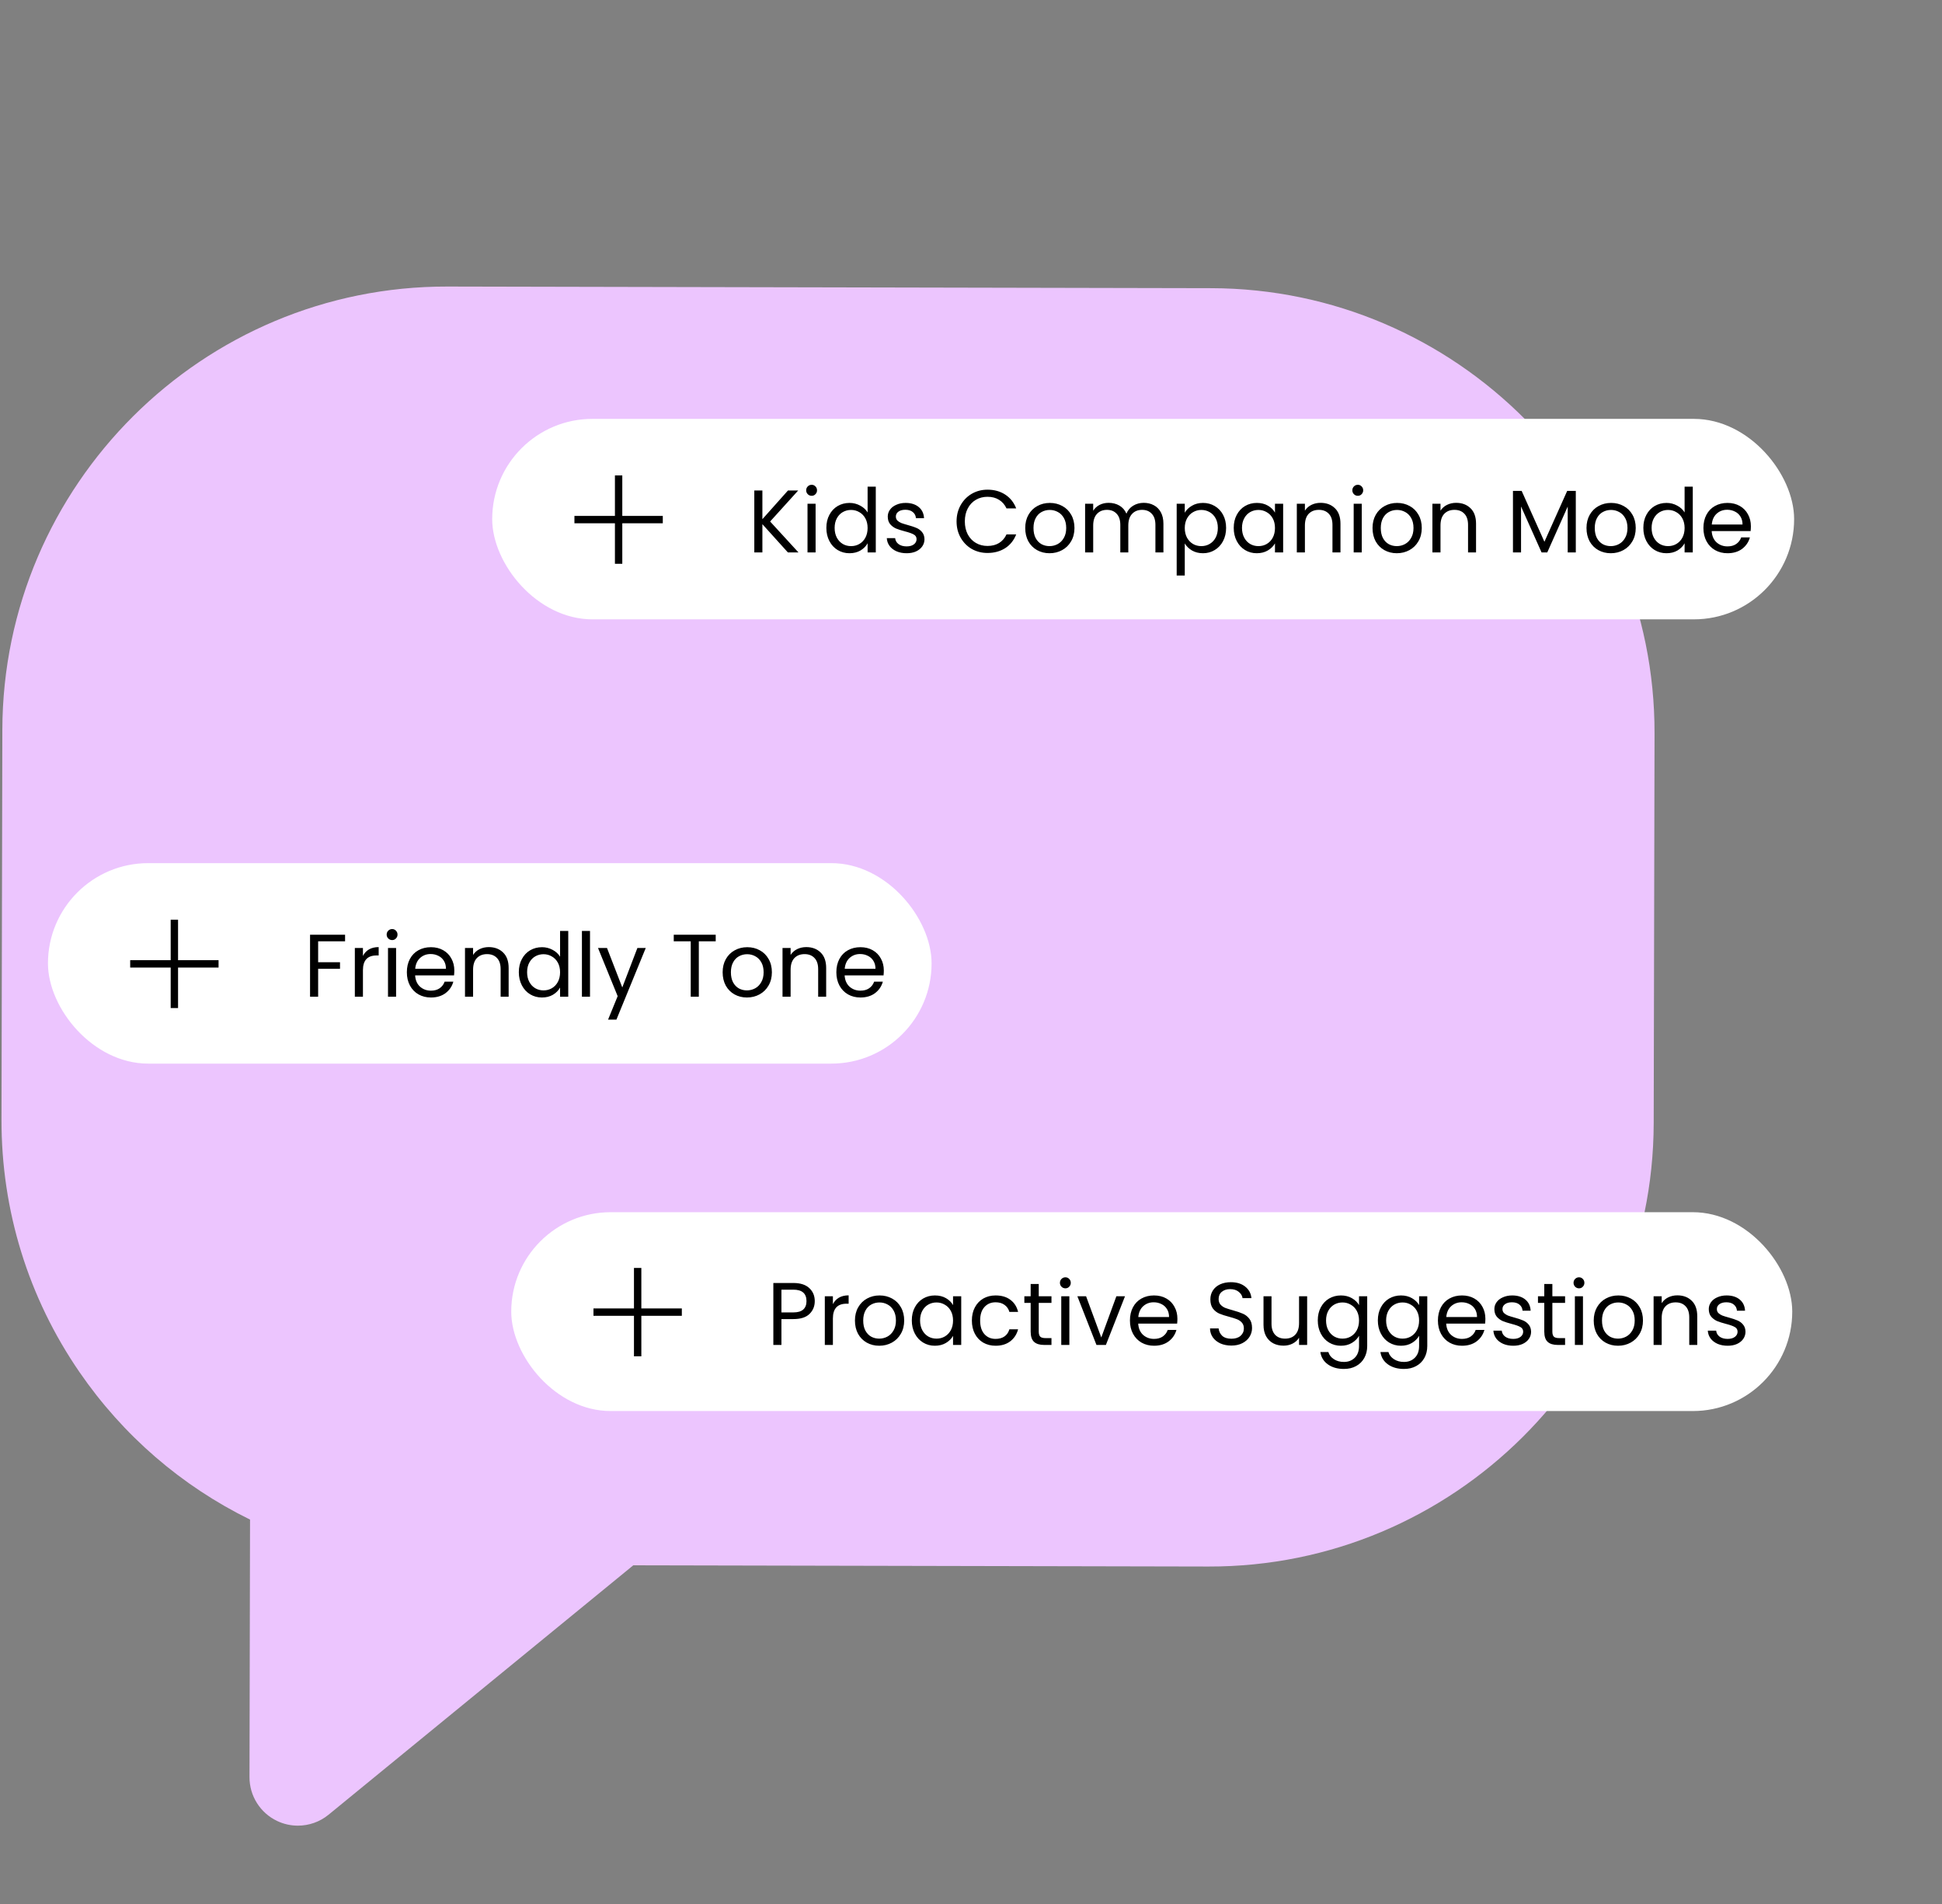 <svg width="204" height="200" viewBox="0 0 204 200" fill="none" xmlns="http://www.w3.org/2000/svg">
<rect x="0" y="0" width="204" height="200" fill="#808080" stroke="none"/>
<path d="M127.238 30.271L47.01 30.1C21.279 30.045 0.301 50.934 0.246 76.665L0.158 117.618C0.138 127.139 2.969 136.306 8.346 144.125C12.928 150.79 19.076 156.095 26.266 159.621L26.209 186.677C26.204 188.643 27.335 190.436 29.111 191.28C29.803 191.609 30.544 191.771 31.282 191.772C32.438 191.775 33.584 191.383 34.513 190.623L66.525 164.424L126.951 164.553C152.682 164.608 173.66 143.719 173.715 117.988L173.803 77.035C173.858 51.304 152.969 30.326 127.238 30.271Z" fill="#ECC5FE"/>
<rect x="53.704" y="127.333" width="134.565" height="20.888" rx="10.444" fill="white"/>
<path d="M62.342 137.829H71.624" stroke="black" stroke-width="0.774"/>
<path d="M66.983 133.188L66.983 142.47" stroke="black" stroke-width="0.774"/>
<path d="M85.588 136.674C85.588 137.216 85.401 137.667 85.027 138.028C84.66 138.383 84.097 138.56 83.337 138.56L82.086 138.56L82.086 141.277L81.237 141.277L81.237 134.769L83.337 134.769C84.072 134.769 84.629 134.947 85.009 135.302C85.395 135.656 85.588 136.114 85.588 136.674ZM83.337 137.86C83.811 137.86 84.159 137.757 84.383 137.552C84.607 137.346 84.719 137.054 84.719 136.674C84.719 135.871 84.259 135.47 83.337 135.47L82.086 135.47L82.086 137.86L83.337 137.86ZM87.493 136.992C87.643 136.699 87.854 136.472 88.128 136.31C88.408 136.148 88.748 136.067 89.146 136.067L89.146 136.945L88.922 136.945C87.97 136.945 87.493 137.462 87.493 138.495L87.493 141.277L86.644 141.277L86.644 136.161L87.493 136.161L87.493 136.992ZM92.359 141.361C91.879 141.361 91.443 141.252 91.051 141.035C90.665 140.817 90.36 140.509 90.136 140.11C89.918 139.706 89.809 139.239 89.809 138.71C89.809 138.187 89.921 137.726 90.146 137.328C90.376 136.923 90.687 136.615 91.079 136.403C91.472 136.185 91.91 136.077 92.396 136.077C92.881 136.077 93.32 136.185 93.712 136.403C94.105 136.615 94.413 136.92 94.637 137.318C94.867 137.717 94.982 138.181 94.982 138.71C94.982 139.239 94.864 139.706 94.627 140.11C94.397 140.509 94.083 140.817 93.684 141.035C93.286 141.252 92.844 141.361 92.359 141.361ZM92.359 140.614C92.663 140.614 92.95 140.543 93.218 140.4C93.485 140.256 93.7 140.042 93.862 139.755C94.03 139.469 94.114 139.12 94.114 138.71C94.114 138.299 94.033 137.95 93.871 137.664C93.709 137.378 93.498 137.166 93.236 137.029C92.975 136.886 92.692 136.814 92.386 136.814C92.075 136.814 91.789 136.886 91.528 137.029C91.272 137.166 91.067 137.378 90.911 137.664C90.756 137.95 90.678 138.299 90.678 138.71C90.678 139.127 90.752 139.478 90.902 139.765C91.058 140.051 91.263 140.266 91.518 140.409C91.773 140.546 92.053 140.614 92.359 140.614ZM95.782 138.7C95.782 138.177 95.888 137.72 96.099 137.328C96.311 136.929 96.6 136.621 96.968 136.403C97.341 136.185 97.755 136.077 98.21 136.077C98.658 136.077 99.047 136.173 99.377 136.366C99.707 136.559 99.953 136.802 100.114 137.094L100.114 136.161L100.973 136.161L100.973 141.277L100.114 141.277L100.114 140.325C99.946 140.624 99.694 140.873 99.358 141.072C99.028 141.265 98.642 141.361 98.2 141.361C97.746 141.361 97.335 141.249 96.968 141.025C96.6 140.801 96.311 140.487 96.099 140.082C95.888 139.678 95.782 139.217 95.782 138.7ZM100.114 138.71C100.114 138.324 100.037 137.988 99.881 137.701C99.725 137.415 99.514 137.197 99.246 137.048C98.985 136.892 98.695 136.814 98.378 136.814C98.06 136.814 97.771 136.889 97.509 137.038C97.248 137.188 97.039 137.406 96.884 137.692C96.728 137.978 96.65 138.314 96.65 138.7C96.65 139.092 96.728 139.435 96.884 139.727C97.039 140.014 97.248 140.235 97.509 140.39C97.771 140.54 98.06 140.614 98.378 140.614C98.695 140.614 98.985 140.54 99.246 140.39C99.514 140.235 99.725 140.014 99.881 139.727C100.037 139.435 100.114 139.096 100.114 138.71ZM102.092 138.71C102.092 138.181 102.198 137.72 102.409 137.328C102.621 136.929 102.913 136.621 103.287 136.403C103.667 136.185 104.099 136.077 104.585 136.077C105.214 136.077 105.73 136.229 106.135 136.534C106.546 136.839 106.816 137.262 106.947 137.804L106.032 137.804C105.945 137.493 105.774 137.247 105.519 137.066C105.27 136.886 104.958 136.796 104.585 136.796C104.099 136.796 103.707 136.964 103.408 137.3C103.11 137.63 102.96 138.1 102.96 138.71C102.96 139.326 103.11 139.802 103.408 140.138C103.707 140.474 104.099 140.642 104.585 140.642C104.958 140.642 105.27 140.555 105.519 140.381C105.768 140.207 105.939 139.958 106.032 139.634L106.947 139.634C106.81 140.157 106.536 140.577 106.125 140.895C105.715 141.206 105.201 141.361 104.585 141.361C104.099 141.361 103.667 141.252 103.287 141.035C102.913 140.817 102.621 140.509 102.409 140.11C102.198 139.712 102.092 139.245 102.092 138.71ZM109.117 136.861L109.117 139.877C109.117 140.126 109.17 140.303 109.276 140.409C109.382 140.509 109.565 140.558 109.827 140.558L110.453 140.558L110.453 141.277L109.687 141.277C109.214 141.277 108.859 141.168 108.622 140.951C108.386 140.733 108.268 140.375 108.268 139.877L108.268 136.861L107.605 136.861L107.605 136.161L108.268 136.161L108.268 134.872L109.117 134.872L109.117 136.161L110.453 136.161L110.453 136.861L109.117 136.861ZM111.921 135.33C111.759 135.33 111.622 135.274 111.51 135.162C111.398 135.049 111.342 134.913 111.342 134.751C111.342 134.589 111.398 134.452 111.51 134.34C111.622 134.228 111.759 134.172 111.921 134.172C112.076 134.172 112.207 134.228 112.313 134.34C112.425 134.452 112.481 134.589 112.481 134.751C112.481 134.913 112.425 135.049 112.313 135.162C112.207 135.274 112.076 135.33 111.921 135.33ZM112.332 136.161L112.332 141.277L111.482 141.277L111.482 136.161L112.332 136.161ZM115.685 140.493L117.272 136.161L118.178 136.161L116.17 141.277L115.18 141.277L113.173 136.161L114.088 136.161L115.685 140.493ZM123.682 138.523C123.682 138.685 123.673 138.856 123.654 139.036L119.565 139.036C119.596 139.541 119.767 139.936 120.078 140.222C120.396 140.502 120.778 140.642 121.227 140.642C121.594 140.642 121.899 140.558 122.142 140.39C122.391 140.216 122.565 139.986 122.665 139.699L123.58 139.699C123.443 140.191 123.169 140.593 122.758 140.904C122.347 141.209 121.837 141.361 121.227 141.361C120.741 141.361 120.305 141.252 119.919 141.035C119.54 140.817 119.241 140.509 119.023 140.11C118.805 139.706 118.696 139.239 118.696 138.71C118.696 138.181 118.802 137.717 119.014 137.318C119.225 136.92 119.521 136.615 119.901 136.403C120.287 136.185 120.729 136.077 121.227 136.077C121.712 136.077 122.142 136.182 122.515 136.394C122.889 136.606 123.175 136.898 123.374 137.272C123.58 137.639 123.682 138.056 123.682 138.523ZM122.805 138.345C122.805 138.022 122.733 137.745 122.59 137.514C122.447 137.278 122.251 137.101 122.002 136.982C121.759 136.858 121.488 136.796 121.189 136.796C120.76 136.796 120.393 136.932 120.088 137.206C119.789 137.48 119.618 137.86 119.574 138.345L122.805 138.345ZM129.357 141.343C128.927 141.343 128.541 141.268 128.199 141.119C127.863 140.963 127.598 140.751 127.405 140.484C127.212 140.21 127.113 139.895 127.106 139.541L128.012 139.541C128.043 139.846 128.168 140.104 128.386 140.316C128.61 140.521 128.933 140.624 129.357 140.624C129.761 140.624 130.079 140.524 130.309 140.325C130.546 140.12 130.664 139.858 130.664 139.541C130.664 139.292 130.595 139.089 130.458 138.934C130.322 138.778 130.15 138.66 129.945 138.579C129.74 138.498 129.463 138.411 129.114 138.317C128.684 138.205 128.339 138.093 128.078 137.981C127.822 137.869 127.601 137.695 127.415 137.458C127.234 137.216 127.144 136.892 127.144 136.487C127.144 136.133 127.234 135.818 127.415 135.544C127.595 135.27 127.847 135.059 128.171 134.909C128.501 134.76 128.877 134.685 129.301 134.685C129.911 134.685 130.409 134.838 130.795 135.143C131.187 135.448 131.408 135.852 131.458 136.357L130.524 136.357C130.493 136.108 130.362 135.89 130.132 135.703C129.901 135.51 129.596 135.414 129.217 135.414C128.862 135.414 128.572 135.507 128.348 135.694C128.124 135.874 128.012 136.129 128.012 136.459C128.012 136.696 128.078 136.889 128.208 137.038C128.345 137.188 128.51 137.303 128.703 137.384C128.902 137.458 129.179 137.546 129.534 137.645C129.964 137.763 130.309 137.882 130.571 138C130.832 138.112 131.056 138.289 131.243 138.532C131.43 138.769 131.523 139.092 131.523 139.503C131.523 139.821 131.439 140.12 131.271 140.4C131.103 140.68 130.854 140.907 130.524 141.081C130.194 141.256 129.805 141.343 129.357 141.343ZM137.311 136.161L137.311 141.277L136.461 141.277L136.461 140.521C136.3 140.782 136.072 140.988 135.78 141.137C135.494 141.28 135.176 141.352 134.827 141.352C134.429 141.352 134.071 141.271 133.754 141.109C133.436 140.941 133.184 140.692 132.997 140.362C132.817 140.032 132.727 139.631 132.727 139.158L132.727 136.161L133.567 136.161L133.567 139.046C133.567 139.55 133.695 139.939 133.95 140.213C134.205 140.481 134.554 140.614 134.996 140.614C135.45 140.614 135.808 140.474 136.069 140.194C136.331 139.914 136.461 139.506 136.461 138.971L136.461 136.161L137.311 136.161ZM140.856 136.077C141.298 136.077 141.684 136.173 142.014 136.366C142.35 136.559 142.599 136.802 142.761 137.094L142.761 136.161L143.62 136.161L143.62 141.389C143.62 141.856 143.52 142.27 143.321 142.631C143.122 142.998 142.835 143.285 142.462 143.49C142.095 143.696 141.665 143.798 141.173 143.798C140.501 143.798 139.941 143.64 139.493 143.322C139.045 143.005 138.78 142.572 138.699 142.024L139.539 142.024C139.633 142.336 139.826 142.585 140.118 142.771C140.411 142.964 140.763 143.061 141.173 143.061C141.64 143.061 142.02 142.914 142.313 142.622C142.611 142.329 142.761 141.918 142.761 141.389L142.761 140.316C142.593 140.614 142.344 140.863 142.014 141.063C141.684 141.262 141.298 141.361 140.856 141.361C140.402 141.361 139.988 141.249 139.614 141.025C139.247 140.801 138.957 140.487 138.746 140.082C138.534 139.678 138.428 139.217 138.428 138.7C138.428 138.177 138.534 137.72 138.746 137.328C138.957 136.929 139.247 136.621 139.614 136.403C139.988 136.185 140.402 136.077 140.856 136.077ZM142.761 138.71C142.761 138.324 142.683 137.988 142.527 137.701C142.372 137.415 142.16 137.197 141.892 137.048C141.631 136.892 141.342 136.814 141.024 136.814C140.707 136.814 140.417 136.889 140.156 137.038C139.894 137.188 139.686 137.406 139.53 137.692C139.375 137.978 139.297 138.314 139.297 138.7C139.297 139.092 139.375 139.435 139.53 139.727C139.686 140.014 139.894 140.235 140.156 140.39C140.417 140.54 140.707 140.614 141.024 140.614C141.342 140.614 141.631 140.54 141.892 140.39C142.16 140.235 142.372 140.014 142.527 139.727C142.683 139.435 142.761 139.096 142.761 138.71ZM147.166 136.077C147.608 136.077 147.994 136.173 148.324 136.366C148.66 136.559 148.909 136.802 149.071 137.094L149.071 136.161L149.93 136.161L149.93 141.389C149.93 141.856 149.83 142.27 149.631 142.631C149.432 142.998 149.145 143.285 148.772 143.49C148.405 143.696 147.975 143.798 147.483 143.798C146.811 143.798 146.251 143.64 145.803 143.322C145.354 143.005 145.09 142.572 145.009 142.024L145.849 142.024C145.943 142.336 146.136 142.585 146.428 142.771C146.721 142.964 147.073 143.061 147.483 143.061C147.95 143.061 148.33 142.914 148.622 142.622C148.921 142.329 149.071 141.918 149.071 141.389L149.071 140.316C148.903 140.614 148.654 140.863 148.324 141.063C147.994 141.262 147.608 141.361 147.166 141.361C146.711 141.361 146.298 141.249 145.924 141.025C145.557 140.801 145.267 140.487 145.056 140.082C144.844 139.678 144.738 139.217 144.738 138.7C144.738 138.177 144.844 137.72 145.056 137.328C145.267 136.929 145.557 136.621 145.924 136.403C146.298 136.185 146.711 136.077 147.166 136.077ZM149.071 138.71C149.071 138.324 148.993 137.988 148.837 137.701C148.682 137.415 148.47 137.197 148.202 137.048C147.941 136.892 147.651 136.814 147.334 136.814C147.016 136.814 146.727 136.889 146.466 137.038C146.204 137.188 145.996 137.406 145.84 137.692C145.684 137.978 145.607 138.314 145.607 138.7C145.607 139.092 145.684 139.435 145.84 139.727C145.996 140.014 146.204 140.235 146.466 140.39C146.727 140.54 147.016 140.614 147.334 140.614C147.651 140.614 147.941 140.54 148.202 140.39C148.47 140.235 148.682 140.014 148.837 139.727C148.993 139.435 149.071 139.096 149.071 138.71ZM156.034 138.523C156.034 138.685 156.025 138.856 156.006 139.036L151.916 139.036C151.948 139.541 152.119 139.936 152.43 140.222C152.747 140.502 153.13 140.642 153.578 140.642C153.946 140.642 154.251 140.558 154.494 140.39C154.743 140.216 154.917 139.986 155.016 139.699L155.931 139.699C155.794 140.191 155.521 140.593 155.11 140.904C154.699 141.209 154.189 141.361 153.578 141.361C153.093 141.361 152.657 141.252 152.271 141.035C151.892 140.817 151.593 140.509 151.375 140.11C151.157 139.706 151.048 139.239 151.048 138.71C151.048 138.181 151.154 137.717 151.366 137.318C151.577 136.92 151.873 136.615 152.253 136.403C152.639 136.185 153.08 136.077 153.578 136.077C154.064 136.077 154.494 136.182 154.867 136.394C155.24 136.606 155.527 136.898 155.726 137.272C155.931 137.639 156.034 138.056 156.034 138.523ZM155.156 138.345C155.156 138.022 155.085 137.745 154.942 137.514C154.799 137.278 154.602 137.101 154.353 136.982C154.111 136.858 153.84 136.796 153.541 136.796C153.112 136.796 152.744 136.932 152.439 137.206C152.141 137.48 151.969 137.86 151.926 138.345L155.156 138.345ZM158.967 141.361C158.575 141.361 158.223 141.296 157.912 141.165C157.601 141.028 157.355 140.842 157.174 140.605C156.994 140.362 156.894 140.085 156.876 139.774L157.753 139.774C157.778 140.029 157.896 140.238 158.108 140.4C158.326 140.561 158.609 140.642 158.958 140.642C159.281 140.642 159.537 140.571 159.723 140.428C159.91 140.284 160.004 140.104 160.004 139.886C160.004 139.662 159.904 139.497 159.705 139.391C159.506 139.279 159.197 139.17 158.78 139.064C158.401 138.965 158.089 138.865 157.847 138.766C157.61 138.66 157.405 138.507 157.23 138.308C157.062 138.103 156.978 137.835 156.978 137.505C156.978 137.244 157.056 137.004 157.212 136.786C157.367 136.568 157.588 136.397 157.875 136.273C158.161 136.142 158.488 136.077 158.855 136.077C159.422 136.077 159.879 136.22 160.228 136.506C160.576 136.792 160.763 137.185 160.788 137.683L159.938 137.683C159.92 137.415 159.811 137.2 159.611 137.038C159.418 136.876 159.157 136.796 158.827 136.796C158.522 136.796 158.279 136.861 158.099 136.992C157.918 137.122 157.828 137.293 157.828 137.505C157.828 137.673 157.881 137.813 157.987 137.925C158.099 138.031 158.236 138.118 158.398 138.187C158.566 138.249 158.796 138.321 159.088 138.401C159.456 138.501 159.755 138.601 159.985 138.7C160.215 138.794 160.411 138.937 160.573 139.13C160.741 139.323 160.828 139.575 160.835 139.886C160.835 140.166 160.757 140.418 160.601 140.642C160.446 140.867 160.225 141.044 159.938 141.175C159.658 141.299 159.334 141.361 158.967 141.361ZM163.07 136.861L163.07 139.877C163.07 140.126 163.123 140.303 163.229 140.409C163.335 140.509 163.519 140.558 163.78 140.558L164.406 140.558L164.406 141.277L163.64 141.277C163.167 141.277 162.812 141.168 162.576 140.951C162.339 140.733 162.221 140.375 162.221 139.877L162.221 136.861L161.558 136.861L161.558 136.161L162.221 136.161L162.221 134.872L163.07 134.872L163.07 136.161L164.406 136.161L164.406 136.861L163.07 136.861ZM165.874 135.33C165.712 135.33 165.575 135.274 165.463 135.162C165.351 135.049 165.295 134.913 165.295 134.751C165.295 134.589 165.351 134.452 165.463 134.34C165.575 134.228 165.712 134.172 165.874 134.172C166.03 134.172 166.16 134.228 166.266 134.34C166.378 134.452 166.434 134.589 166.434 134.751C166.434 134.913 166.378 135.049 166.266 135.162C166.16 135.274 166.03 135.33 165.874 135.33ZM166.285 136.161L166.285 141.277L165.435 141.277L165.435 136.161L166.285 136.161ZM169.965 141.361C169.485 141.361 169.05 141.252 168.657 141.035C168.271 140.817 167.966 140.509 167.742 140.11C167.524 139.706 167.415 139.239 167.415 138.71C167.415 138.187 167.528 137.726 167.752 137.328C167.982 136.923 168.293 136.615 168.685 136.403C169.078 136.185 169.516 136.077 170.002 136.077C170.487 136.077 170.926 136.185 171.318 136.403C171.711 136.615 172.019 136.92 172.243 137.318C172.473 137.717 172.588 138.181 172.588 138.71C172.588 139.239 172.47 139.706 172.233 140.11C172.003 140.509 171.689 140.817 171.29 141.035C170.892 141.252 170.45 141.361 169.965 141.361ZM169.965 140.614C170.27 140.614 170.556 140.543 170.824 140.4C171.091 140.256 171.306 140.042 171.468 139.755C171.636 139.469 171.72 139.12 171.72 138.71C171.72 138.299 171.639 137.95 171.477 137.664C171.315 137.378 171.104 137.166 170.842 137.029C170.581 136.886 170.298 136.814 169.993 136.814C169.681 136.814 169.395 136.886 169.134 137.029C168.878 137.166 168.673 137.378 168.517 137.664C168.362 137.95 168.284 138.299 168.284 138.71C168.284 139.127 168.359 139.478 168.508 139.765C168.664 140.051 168.869 140.266 169.124 140.409C169.379 140.546 169.66 140.614 169.965 140.614ZM176.198 136.067C176.821 136.067 177.325 136.257 177.711 136.637C178.097 137.01 178.29 137.552 178.29 138.261L178.29 141.277L177.45 141.277L177.45 138.383C177.45 137.872 177.322 137.483 177.067 137.216C176.812 136.942 176.463 136.805 176.021 136.805C175.573 136.805 175.215 136.945 174.947 137.225C174.686 137.505 174.555 137.913 174.555 138.448L174.555 141.277L173.705 141.277L173.705 136.161L174.555 136.161L174.555 136.889C174.723 136.627 174.95 136.425 175.237 136.282C175.529 136.139 175.85 136.067 176.198 136.067ZM181.489 141.361C181.097 141.361 180.746 141.296 180.434 141.165C180.123 141.028 179.877 140.842 179.697 140.605C179.516 140.362 179.417 140.085 179.398 139.774L180.276 139.774C180.3 140.029 180.419 140.238 180.63 140.4C180.848 140.561 181.131 140.642 181.48 140.642C181.804 140.642 182.059 140.571 182.246 140.428C182.432 140.284 182.526 140.104 182.526 139.886C182.526 139.662 182.426 139.497 182.227 139.391C182.028 139.279 181.72 139.17 181.303 139.064C180.923 138.965 180.612 138.865 180.369 138.766C180.132 138.66 179.927 138.507 179.753 138.308C179.585 138.103 179.501 137.835 179.501 137.505C179.501 137.244 179.578 137.004 179.734 136.786C179.89 136.568 180.111 136.397 180.397 136.273C180.683 136.142 181.01 136.077 181.377 136.077C181.944 136.077 182.401 136.22 182.75 136.506C183.098 136.792 183.285 137.185 183.31 137.683L182.46 137.683C182.442 137.415 182.333 137.2 182.134 137.038C181.941 136.876 181.679 136.796 181.349 136.796C181.044 136.796 180.802 136.861 180.621 136.992C180.441 137.122 180.35 137.293 180.35 137.505C180.35 137.673 180.403 137.813 180.509 137.925C180.621 138.031 180.758 138.118 180.92 138.187C181.088 138.249 181.318 138.321 181.611 138.401C181.978 138.501 182.277 138.601 182.507 138.7C182.737 138.794 182.934 138.937 183.095 139.13C183.263 139.323 183.351 139.575 183.357 139.886C183.357 140.166 183.279 140.418 183.123 140.642C182.968 140.867 182.747 141.044 182.46 141.175C182.18 141.299 181.857 141.361 181.489 141.361Z" fill="black"/>
<rect x="51.704" y="44" width="136.762" height="21.058" rx="10.529" fill="white"/>
<path d="M60.342 54.58H69.624" stroke="black" stroke-width="0.774"/>
<path d="M64.983 49.94L64.983 59.222" stroke="black" stroke-width="0.774"/>
<path d="M82.766 58.029L80.086 55.06L80.086 58.029L79.237 58.029L79.237 51.521L80.086 51.521L80.086 54.537L82.775 51.521L83.849 51.521L80.899 54.78L83.877 58.029L82.766 58.029ZM85.265 52.081C85.103 52.081 84.966 52.026 84.854 51.913C84.742 51.801 84.686 51.664 84.686 51.503C84.686 51.341 84.742 51.204 84.854 51.092C84.966 50.98 85.103 50.924 85.265 50.924C85.421 50.924 85.551 50.98 85.657 51.092C85.769 51.204 85.825 51.341 85.825 51.503C85.825 51.664 85.769 51.801 85.657 51.913C85.551 52.026 85.421 52.081 85.265 52.081ZM85.676 52.913L85.676 58.029L84.826 58.029L84.826 52.913L85.676 52.913ZM86.806 55.452C86.806 54.929 86.912 54.472 87.124 54.08C87.335 53.681 87.625 53.373 87.992 53.155C88.366 52.937 88.783 52.828 89.243 52.828C89.642 52.828 90.012 52.922 90.355 53.109C90.697 53.289 90.958 53.529 91.139 53.828L91.139 51.12L91.998 51.12L91.998 58.029L91.139 58.029L91.139 57.068C90.971 57.373 90.722 57.625 90.392 57.824C90.062 58.017 89.676 58.113 89.234 58.113C88.78 58.113 88.366 58.001 87.992 57.777C87.625 57.553 87.335 57.239 87.124 56.834C86.912 56.429 86.806 55.969 86.806 55.452ZM91.139 55.462C91.139 55.076 91.061 54.739 90.905 54.453C90.75 54.167 90.538 53.949 90.27 53.8C90.009 53.644 89.72 53.566 89.402 53.566C89.085 53.566 88.795 53.641 88.534 53.79C88.272 53.94 88.064 54.157 87.908 54.444C87.753 54.73 87.675 55.066 87.675 55.452C87.675 55.844 87.753 56.187 87.908 56.479C88.064 56.766 88.272 56.987 88.534 57.142C88.795 57.292 89.085 57.366 89.402 57.366C89.72 57.366 90.009 57.292 90.27 57.142C90.538 56.987 90.75 56.766 90.905 56.479C91.061 56.187 91.139 55.847 91.139 55.462ZM95.245 58.113C94.853 58.113 94.501 58.048 94.19 57.917C93.879 57.78 93.633 57.594 93.452 57.357C93.272 57.114 93.172 56.837 93.154 56.526L94.031 56.526C94.056 56.781 94.174 56.99 94.386 57.152C94.604 57.313 94.887 57.394 95.236 57.394C95.559 57.394 95.815 57.323 96.001 57.18C96.188 57.036 96.282 56.856 96.282 56.638C96.282 56.414 96.182 56.249 95.983 56.143C95.784 56.031 95.475 55.922 95.058 55.816C94.679 55.717 94.368 55.617 94.125 55.518C93.888 55.412 93.683 55.259 93.508 55.06C93.34 54.855 93.256 54.587 93.256 54.257C93.256 53.996 93.334 53.756 93.49 53.538C93.645 53.32 93.866 53.149 94.153 53.025C94.439 52.894 94.766 52.828 95.133 52.828C95.7 52.828 96.157 52.972 96.506 53.258C96.854 53.544 97.041 53.937 97.066 54.434L96.216 54.434C96.198 54.167 96.089 53.952 95.889 53.79C95.697 53.628 95.435 53.547 95.105 53.547C94.8 53.547 94.557 53.613 94.377 53.743C94.196 53.874 94.106 54.045 94.106 54.257C94.106 54.425 94.159 54.565 94.265 54.677C94.377 54.783 94.514 54.87 94.676 54.939C94.844 55.001 95.074 55.072 95.367 55.154C95.734 55.253 96.033 55.353 96.263 55.452C96.493 55.546 96.689 55.689 96.851 55.882C97.019 56.075 97.106 56.327 97.113 56.638C97.113 56.918 97.035 57.17 96.879 57.394C96.724 57.618 96.503 57.796 96.216 57.927C95.936 58.051 95.612 58.113 95.245 58.113ZM100.484 54.771C100.484 54.136 100.627 53.566 100.913 53.062C101.2 52.551 101.589 52.153 102.081 51.867C102.579 51.58 103.129 51.437 103.733 51.437C104.443 51.437 105.062 51.608 105.591 51.951C106.12 52.293 106.506 52.779 106.749 53.407L105.731 53.407C105.551 53.015 105.289 52.713 104.947 52.502C104.611 52.29 104.206 52.184 103.733 52.184C103.279 52.184 102.871 52.29 102.51 52.502C102.149 52.713 101.866 53.015 101.66 53.407C101.455 53.793 101.352 54.248 101.352 54.771C101.352 55.287 101.455 55.742 101.66 56.134C101.866 56.52 102.149 56.819 102.51 57.03C102.871 57.242 103.279 57.348 103.733 57.348C104.206 57.348 104.611 57.245 104.947 57.04C105.289 56.828 105.551 56.526 105.731 56.134L106.749 56.134C106.506 56.756 106.12 57.239 105.591 57.581C105.062 57.917 104.443 58.085 103.733 58.085C103.129 58.085 102.579 57.945 102.081 57.665C101.589 57.379 101.2 56.983 100.913 56.479C100.627 55.975 100.484 55.406 100.484 54.771ZM110.246 58.113C109.766 58.113 109.331 58.004 108.938 57.786C108.552 57.569 108.247 57.261 108.023 56.862C107.805 56.458 107.697 55.991 107.697 55.462C107.697 54.939 107.809 54.478 108.033 54.08C108.263 53.675 108.574 53.367 108.966 53.155C109.359 52.937 109.797 52.828 110.283 52.828C110.768 52.828 111.207 52.937 111.599 53.155C111.992 53.367 112.3 53.672 112.524 54.07C112.754 54.469 112.869 54.932 112.869 55.462C112.869 55.991 112.751 56.458 112.514 56.862C112.284 57.261 111.97 57.569 111.571 57.786C111.173 58.004 110.731 58.113 110.246 58.113ZM110.246 57.366C110.551 57.366 110.837 57.295 111.105 57.152C111.372 57.008 111.587 56.794 111.749 56.507C111.917 56.221 112.001 55.872 112.001 55.462C112.001 55.051 111.92 54.702 111.758 54.416C111.596 54.13 111.385 53.918 111.123 53.781C110.862 53.638 110.579 53.566 110.274 53.566C109.962 53.566 109.676 53.638 109.415 53.781C109.159 53.918 108.954 54.13 108.798 54.416C108.643 54.702 108.565 55.051 108.565 55.462C108.565 55.879 108.64 56.23 108.789 56.517C108.945 56.803 109.15 57.018 109.405 57.161C109.66 57.298 109.941 57.366 110.246 57.366ZM120.14 52.819C120.538 52.819 120.893 52.903 121.204 53.071C121.515 53.233 121.761 53.479 121.942 53.809C122.122 54.139 122.213 54.54 122.213 55.013L122.213 58.029L121.372 58.029L121.372 55.135C121.372 54.624 121.245 54.235 120.989 53.968C120.74 53.694 120.401 53.557 119.972 53.557C119.53 53.557 119.178 53.7 118.916 53.986C118.655 54.266 118.524 54.674 118.524 55.209L118.524 58.029L117.684 58.029L117.684 55.135C117.684 54.624 117.556 54.235 117.301 53.968C117.052 53.694 116.713 53.557 116.283 53.557C115.841 53.557 115.49 53.7 115.228 53.986C114.967 54.266 114.836 54.674 114.836 55.209L114.836 58.029L113.986 58.029L113.986 52.913L114.836 52.913L114.836 53.65C115.004 53.383 115.228 53.177 115.508 53.034C115.795 52.891 116.109 52.819 116.451 52.819C116.881 52.819 117.261 52.916 117.591 53.109C117.921 53.302 118.166 53.585 118.328 53.958C118.471 53.597 118.708 53.317 119.038 53.118C119.368 52.919 119.735 52.819 120.14 52.819ZM124.456 53.856C124.624 53.563 124.873 53.32 125.203 53.127C125.539 52.928 125.928 52.828 126.37 52.828C126.825 52.828 127.235 52.937 127.603 53.155C127.976 53.373 128.269 53.681 128.48 54.08C128.692 54.472 128.798 54.929 128.798 55.452C128.798 55.969 128.692 56.429 128.48 56.834C128.269 57.239 127.976 57.553 127.603 57.777C127.235 58.001 126.825 58.113 126.37 58.113C125.934 58.113 125.548 58.017 125.212 57.824C124.882 57.625 124.63 57.379 124.456 57.086L124.456 60.457L123.606 60.457L123.606 52.913L124.456 52.913L124.456 53.856ZM127.929 55.452C127.929 55.066 127.852 54.73 127.696 54.444C127.54 54.157 127.329 53.94 127.061 53.79C126.8 53.641 126.51 53.566 126.193 53.566C125.881 53.566 125.592 53.644 125.324 53.8C125.063 53.949 124.851 54.17 124.689 54.462C124.534 54.749 124.456 55.082 124.456 55.462C124.456 55.847 124.534 56.187 124.689 56.479C124.851 56.766 125.063 56.987 125.324 57.142C125.592 57.292 125.881 57.366 126.193 57.366C126.51 57.366 126.8 57.292 127.061 57.142C127.329 56.987 127.54 56.766 127.696 56.479C127.852 56.187 127.929 55.844 127.929 55.452ZM129.599 55.452C129.599 54.929 129.705 54.472 129.916 54.08C130.128 53.681 130.417 53.373 130.785 53.155C131.158 52.937 131.572 52.828 132.026 52.828C132.475 52.828 132.864 52.925 133.194 53.118C133.523 53.311 133.769 53.554 133.931 53.846L133.931 52.913L134.79 52.913L134.79 58.029L133.931 58.029L133.931 57.077C133.763 57.376 133.511 57.625 133.175 57.824C132.845 58.017 132.459 58.113 132.017 58.113C131.563 58.113 131.152 58.001 130.785 57.777C130.417 57.553 130.128 57.239 129.916 56.834C129.705 56.429 129.599 55.969 129.599 55.452ZM133.931 55.462C133.931 55.076 133.853 54.739 133.698 54.453C133.542 54.167 133.33 53.949 133.063 53.8C132.801 53.644 132.512 53.566 132.194 53.566C131.877 53.566 131.588 53.641 131.326 53.79C131.065 53.94 130.856 54.157 130.701 54.444C130.545 54.73 130.467 55.066 130.467 55.452C130.467 55.844 130.545 56.187 130.701 56.479C130.856 56.766 131.065 56.987 131.326 57.142C131.588 57.292 131.877 57.366 132.194 57.366C132.512 57.366 132.801 57.292 133.063 57.142C133.33 56.987 133.542 56.766 133.698 56.479C133.853 56.187 133.931 55.847 133.931 55.462ZM138.719 52.819C139.342 52.819 139.846 53.009 140.232 53.389C140.618 53.762 140.811 54.304 140.811 55.013L140.811 58.029L139.97 58.029L139.97 55.135C139.97 54.624 139.843 54.235 139.587 53.968C139.332 53.694 138.984 53.557 138.542 53.557C138.093 53.557 137.736 53.697 137.468 53.977C137.206 54.257 137.076 54.665 137.076 55.2L137.076 58.029L136.226 58.029L136.226 52.913L137.076 52.913L137.076 53.641C137.244 53.379 137.471 53.177 137.757 53.034C138.05 52.891 138.371 52.819 138.719 52.819ZM142.637 52.081C142.476 52.081 142.339 52.026 142.227 51.913C142.115 51.801 142.059 51.664 142.059 51.503C142.059 51.341 142.115 51.204 142.227 51.092C142.339 50.98 142.476 50.924 142.637 50.924C142.793 50.924 142.924 50.98 143.03 51.092C143.142 51.204 143.198 51.341 143.198 51.503C143.198 51.664 143.142 51.801 143.03 51.913C142.924 52.026 142.793 52.081 142.637 52.081ZM143.048 52.913L143.048 58.029L142.199 58.029L142.199 52.913L143.048 52.913ZM146.728 58.113C146.249 58.113 145.813 58.004 145.421 57.786C145.035 57.569 144.73 57.261 144.506 56.862C144.288 56.458 144.179 55.991 144.179 55.462C144.179 54.939 144.291 54.478 144.515 54.08C144.745 53.675 145.057 53.367 145.449 53.155C145.841 52.937 146.28 52.828 146.765 52.828C147.251 52.828 147.69 52.937 148.082 53.155C148.474 53.367 148.782 53.672 149.006 54.07C149.237 54.469 149.352 54.932 149.352 55.462C149.352 55.991 149.233 56.458 148.997 56.862C148.767 57.261 148.452 57.569 148.054 57.786C147.655 58.004 147.214 58.113 146.728 58.113ZM146.728 57.366C147.033 57.366 147.319 57.295 147.587 57.152C147.855 57.008 148.069 56.794 148.231 56.507C148.399 56.221 148.483 55.872 148.483 55.462C148.483 55.051 148.402 54.702 148.241 54.416C148.079 54.13 147.867 53.918 147.606 53.781C147.344 53.638 147.061 53.566 146.756 53.566C146.445 53.566 146.158 53.638 145.897 53.781C145.642 53.918 145.436 54.13 145.281 54.416C145.125 54.702 145.047 55.051 145.047 55.462C145.047 55.879 145.122 56.23 145.271 56.517C145.427 56.803 145.632 57.018 145.888 57.161C146.143 57.298 146.423 57.366 146.728 57.366ZM152.962 52.819C153.584 52.819 154.089 53.009 154.475 53.389C154.86 53.762 155.053 54.304 155.053 55.013L155.053 58.029L154.213 58.029L154.213 55.135C154.213 54.624 154.085 54.235 153.83 53.968C153.575 53.694 153.226 53.557 152.785 53.557C152.336 53.557 151.978 53.697 151.711 53.977C151.449 54.257 151.319 54.665 151.319 55.2L151.319 58.029L150.469 58.029L150.469 52.913L151.319 52.913L151.319 53.641C151.487 53.379 151.714 53.177 152 53.034C152.293 52.891 152.613 52.819 152.962 52.819ZM165.532 51.568L165.532 58.029L164.682 58.029L164.682 53.211L162.535 58.029L161.937 58.029L159.78 53.202L159.78 58.029L158.931 58.029L158.931 51.568L159.846 51.568L162.236 56.909L164.626 51.568L165.532 51.568ZM169.205 58.113C168.725 58.113 168.29 58.004 167.897 57.786C167.511 57.569 167.206 57.261 166.982 56.862C166.765 56.458 166.656 55.991 166.656 55.462C166.656 54.939 166.768 54.478 166.992 54.08C167.222 53.675 167.533 53.367 167.925 53.155C168.318 52.937 168.756 52.828 169.242 52.828C169.728 52.828 170.166 52.937 170.559 53.155C170.951 53.367 171.259 53.672 171.483 54.07C171.713 54.469 171.828 54.932 171.828 55.462C171.828 55.991 171.71 56.458 171.474 56.862C171.243 57.261 170.929 57.569 170.531 57.786C170.132 58.004 169.69 58.113 169.205 58.113ZM169.205 57.366C169.51 57.366 169.796 57.295 170.064 57.152C170.331 57.008 170.546 56.794 170.708 56.507C170.876 56.221 170.96 55.872 170.96 55.462C170.96 55.051 170.879 54.702 170.717 54.416C170.555 54.13 170.344 53.918 170.082 53.781C169.821 53.638 169.538 53.566 169.233 53.566C168.921 53.566 168.635 53.638 168.374 53.781C168.118 53.918 167.913 54.13 167.757 54.416C167.602 54.702 167.524 55.051 167.524 55.462C167.524 55.879 167.599 56.23 167.748 56.517C167.904 56.803 168.109 57.018 168.364 57.161C168.62 57.298 168.9 57.366 169.205 57.366ZM172.628 55.452C172.628 54.929 172.734 54.472 172.946 54.08C173.157 53.681 173.447 53.373 173.814 53.155C174.187 52.937 174.604 52.828 175.065 52.828C175.463 52.828 175.834 52.922 176.176 53.109C176.519 53.289 176.78 53.529 176.961 53.828L176.961 51.12L177.82 51.12L177.82 58.029L176.961 58.029L176.961 57.068C176.792 57.373 176.543 57.625 176.214 57.824C175.884 58.017 175.498 58.113 175.056 58.113C174.601 58.113 174.187 58.001 173.814 57.777C173.447 57.553 173.157 57.239 172.946 56.834C172.734 56.429 172.628 55.969 172.628 55.452ZM176.961 55.462C176.961 55.076 176.883 54.739 176.727 54.453C176.571 54.167 176.36 53.949 176.092 53.8C175.831 53.644 175.541 53.566 175.224 53.566C174.906 53.566 174.617 53.641 174.355 53.79C174.094 53.94 173.885 54.157 173.73 54.444C173.574 54.73 173.496 55.066 173.496 55.452C173.496 55.844 173.574 56.187 173.73 56.479C173.885 56.766 174.094 56.987 174.355 57.142C174.617 57.292 174.906 57.366 175.224 57.366C175.541 57.366 175.831 57.292 176.092 57.142C176.36 56.987 176.571 56.766 176.727 56.479C176.883 56.187 176.961 55.847 176.961 55.462ZM183.924 55.275C183.924 55.437 183.915 55.608 183.896 55.788L179.806 55.788C179.837 56.293 180.009 56.688 180.32 56.974C180.637 57.254 181.02 57.394 181.468 57.394C181.836 57.394 182.141 57.31 182.383 57.142C182.632 56.968 182.807 56.738 182.906 56.451L183.821 56.451C183.684 56.943 183.41 57.345 183 57.656C182.589 57.961 182.078 58.113 181.468 58.113C180.983 58.113 180.547 58.004 180.161 57.786C179.781 57.569 179.483 57.261 179.265 56.862C179.047 56.458 178.938 55.991 178.938 55.462C178.938 54.932 179.044 54.469 179.255 54.07C179.467 53.672 179.763 53.367 180.142 53.155C180.528 52.937 180.97 52.828 181.468 52.828C181.954 52.828 182.383 52.934 182.757 53.146C183.13 53.358 183.417 53.65 183.616 54.024C183.821 54.391 183.924 54.808 183.924 55.275ZM183.046 55.097C183.046 54.774 182.975 54.497 182.832 54.266C182.688 54.03 182.492 53.852 182.243 53.734C182.001 53.61 181.73 53.547 181.431 53.547C181.001 53.547 180.634 53.684 180.329 53.958C180.03 54.232 179.859 54.612 179.816 55.097L183.046 55.097Z" fill="black"/>
<rect x="5.038" y="90.667" width="92.822" height="21.058" rx="10.529" fill="white"/>
<path d="M13.676 101.247H22.959" stroke="black" stroke-width="0.774"/>
<path d="M18.317 96.606L18.317 105.888" stroke="black" stroke-width="0.774"/>
<path d="M36.249 98.188L36.249 98.879L33.42 98.879L33.42 101.073L35.717 101.073L35.717 101.764L33.42 101.764L33.42 104.696L32.57 104.696L32.57 98.188L36.249 98.188ZM38.125 100.411C38.274 100.118 38.486 99.891 38.76 99.729C39.04 99.567 39.379 99.486 39.778 99.486L39.778 100.364L39.553 100.364C38.601 100.364 38.125 100.881 38.125 101.914L38.125 104.696L37.275 104.696L37.275 99.579L38.125 99.579L38.125 100.411ZM41.197 98.749C41.035 98.749 40.898 98.692 40.786 98.58C40.674 98.468 40.618 98.332 40.618 98.17C40.618 98.008 40.674 97.871 40.786 97.759C40.898 97.647 41.035 97.591 41.197 97.591C41.353 97.591 41.483 97.647 41.589 97.759C41.701 97.871 41.757 98.008 41.757 98.17C41.757 98.332 41.701 98.468 41.589 98.58C41.483 98.692 41.353 98.749 41.197 98.749ZM41.608 99.579L41.608 104.696L40.758 104.696L40.758 99.579L41.608 99.579ZM47.725 101.942C47.725 102.104 47.715 102.275 47.697 102.455L43.607 102.455C43.638 102.96 43.809 103.355 44.12 103.641C44.438 103.921 44.821 104.061 45.269 104.061C45.636 104.061 45.941 103.977 46.184 103.809C46.433 103.635 46.607 103.405 46.707 103.118L47.622 103.118C47.485 103.61 47.211 104.012 46.8 104.323C46.389 104.628 45.879 104.78 45.269 104.78C44.783 104.78 44.348 104.671 43.962 104.454C43.582 104.236 43.283 103.928 43.065 103.529C42.848 103.125 42.739 102.658 42.739 102.129C42.739 101.599 42.844 101.136 43.056 100.737C43.268 100.339 43.563 100.034 43.943 99.822C44.329 99.604 44.771 99.496 45.269 99.496C45.755 99.496 46.184 99.601 46.557 99.813C46.931 100.025 47.217 100.317 47.417 100.691C47.622 101.058 47.725 101.475 47.725 101.942ZM46.847 101.764C46.847 101.441 46.775 101.164 46.632 100.933C46.489 100.697 46.293 100.519 46.044 100.401C45.801 100.277 45.531 100.214 45.232 100.214C44.802 100.214 44.435 100.351 44.13 100.625C43.831 100.899 43.66 101.279 43.616 101.764L46.847 101.764ZM51.339 99.486C51.962 99.486 52.466 99.676 52.852 100.056C53.238 100.429 53.431 100.971 53.431 101.68L53.431 104.696L52.59 104.696L52.59 101.802C52.59 101.291 52.463 100.902 52.208 100.635C51.952 100.361 51.604 100.224 51.162 100.224C50.714 100.224 50.356 100.364 50.088 100.644C49.827 100.924 49.696 101.332 49.696 101.867L49.696 104.696L48.846 104.696L48.846 99.579L49.696 99.579L49.696 100.308C49.864 100.046 50.091 99.844 50.377 99.701C50.67 99.558 50.991 99.486 51.339 99.486ZM54.501 102.119C54.501 101.596 54.607 101.139 54.819 100.747C55.03 100.348 55.32 100.04 55.687 99.822C56.061 99.604 56.478 99.496 56.938 99.496C57.337 99.496 57.707 99.589 58.049 99.776C58.392 99.956 58.653 100.196 58.834 100.495L58.834 97.787L59.693 97.787L59.693 104.696L58.834 104.696L58.834 103.735C58.666 104.04 58.417 104.292 58.087 104.491C57.757 104.684 57.371 104.78 56.929 104.78C56.474 104.78 56.061 104.668 55.687 104.444C55.32 104.22 55.03 103.906 54.819 103.501C54.607 103.097 54.501 102.636 54.501 102.119ZM58.834 102.129C58.834 101.743 58.756 101.406 58.6 101.12C58.445 100.834 58.233 100.616 57.965 100.467C57.704 100.311 57.414 100.233 57.097 100.233C56.78 100.233 56.49 100.308 56.229 100.457C55.967 100.607 55.759 100.824 55.603 101.111C55.447 101.397 55.37 101.733 55.37 102.119C55.37 102.511 55.447 102.854 55.603 103.146C55.759 103.433 55.967 103.654 56.229 103.809C56.49 103.959 56.78 104.033 57.097 104.033C57.414 104.033 57.704 103.959 57.965 103.809C58.233 103.654 58.445 103.433 58.6 103.146C58.756 102.854 58.834 102.515 58.834 102.129ZM61.978 97.787L61.978 104.696L61.129 104.696L61.129 97.787L61.978 97.787ZM67.834 99.579L64.752 107.105L63.875 107.105L64.883 104.64L62.819 99.579L63.763 99.579L65.369 103.725L66.956 99.579L67.834 99.579ZM75.183 98.188L75.183 98.879L73.409 98.879L73.409 104.696L72.559 104.696L72.559 98.879L70.775 98.879L70.775 98.188L75.183 98.188ZM78.46 104.78C77.981 104.78 77.545 104.671 77.153 104.454C76.767 104.236 76.462 103.928 76.238 103.529C76.02 103.125 75.911 102.658 75.911 102.129C75.911 101.606 76.023 101.145 76.247 100.747C76.478 100.342 76.789 100.034 77.181 99.822C77.573 99.604 78.012 99.496 78.498 99.496C78.983 99.496 79.422 99.604 79.814 99.822C80.206 100.034 80.514 100.339 80.738 100.737C80.969 101.136 81.084 101.599 81.084 102.129C81.084 102.658 80.966 103.125 80.729 103.529C80.499 103.928 80.184 104.236 79.786 104.454C79.388 104.671 78.946 104.78 78.46 104.78ZM78.46 104.033C78.765 104.033 79.052 103.962 79.319 103.819C79.587 103.675 79.802 103.461 79.963 103.174C80.132 102.888 80.216 102.539 80.216 102.129C80.216 101.718 80.135 101.369 79.973 101.083C79.811 100.796 79.599 100.585 79.338 100.448C79.076 100.305 78.793 100.233 78.488 100.233C78.177 100.233 77.891 100.305 77.629 100.448C77.374 100.585 77.168 100.796 77.013 101.083C76.857 101.369 76.779 101.718 76.779 102.129C76.779 102.546 76.854 102.897 77.004 103.184C77.159 103.47 77.365 103.685 77.62 103.828C77.875 103.965 78.155 104.033 78.46 104.033ZM84.694 99.486C85.317 99.486 85.821 99.676 86.207 100.056C86.593 100.429 86.786 100.971 86.786 101.68L86.786 104.696L85.945 104.696L85.945 101.802C85.945 101.291 85.818 100.902 85.562 100.635C85.307 100.361 84.959 100.224 84.517 100.224C84.069 100.224 83.711 100.364 83.443 100.644C83.181 100.924 83.051 101.332 83.051 101.867L83.051 104.696L82.201 104.696L82.201 99.579L83.051 99.579L83.051 100.308C83.219 100.046 83.446 99.844 83.732 99.701C84.025 99.558 84.346 99.486 84.694 99.486ZM92.842 101.942C92.842 102.104 92.833 102.275 92.814 102.455L88.725 102.455C88.756 102.96 88.927 103.355 89.238 103.641C89.555 103.921 89.938 104.061 90.386 104.061C90.754 104.061 91.059 103.977 91.302 103.809C91.55 103.635 91.725 103.405 91.824 103.118L92.739 103.118C92.603 103.61 92.329 104.012 91.918 104.323C91.507 104.628 90.996 104.78 90.386 104.78C89.901 104.78 89.465 104.671 89.079 104.454C88.7 104.236 88.401 103.928 88.183 103.529C87.965 103.125 87.856 102.658 87.856 102.129C87.856 101.599 87.962 101.136 88.174 100.737C88.385 100.339 88.681 100.034 89.061 99.822C89.447 99.604 89.888 99.496 90.386 99.496C90.872 99.496 91.302 99.601 91.675 99.813C92.049 100.025 92.335 100.317 92.534 100.691C92.739 101.058 92.842 101.475 92.842 101.942ZM91.965 101.764C91.965 101.441 91.893 101.164 91.75 100.933C91.606 100.697 91.41 100.519 91.162 100.401C90.919 100.277 90.648 100.214 90.349 100.214C89.92 100.214 89.552 100.351 89.247 100.625C88.949 100.899 88.777 101.279 88.734 101.764L91.965 101.764Z" fill="black"/>
</svg>
